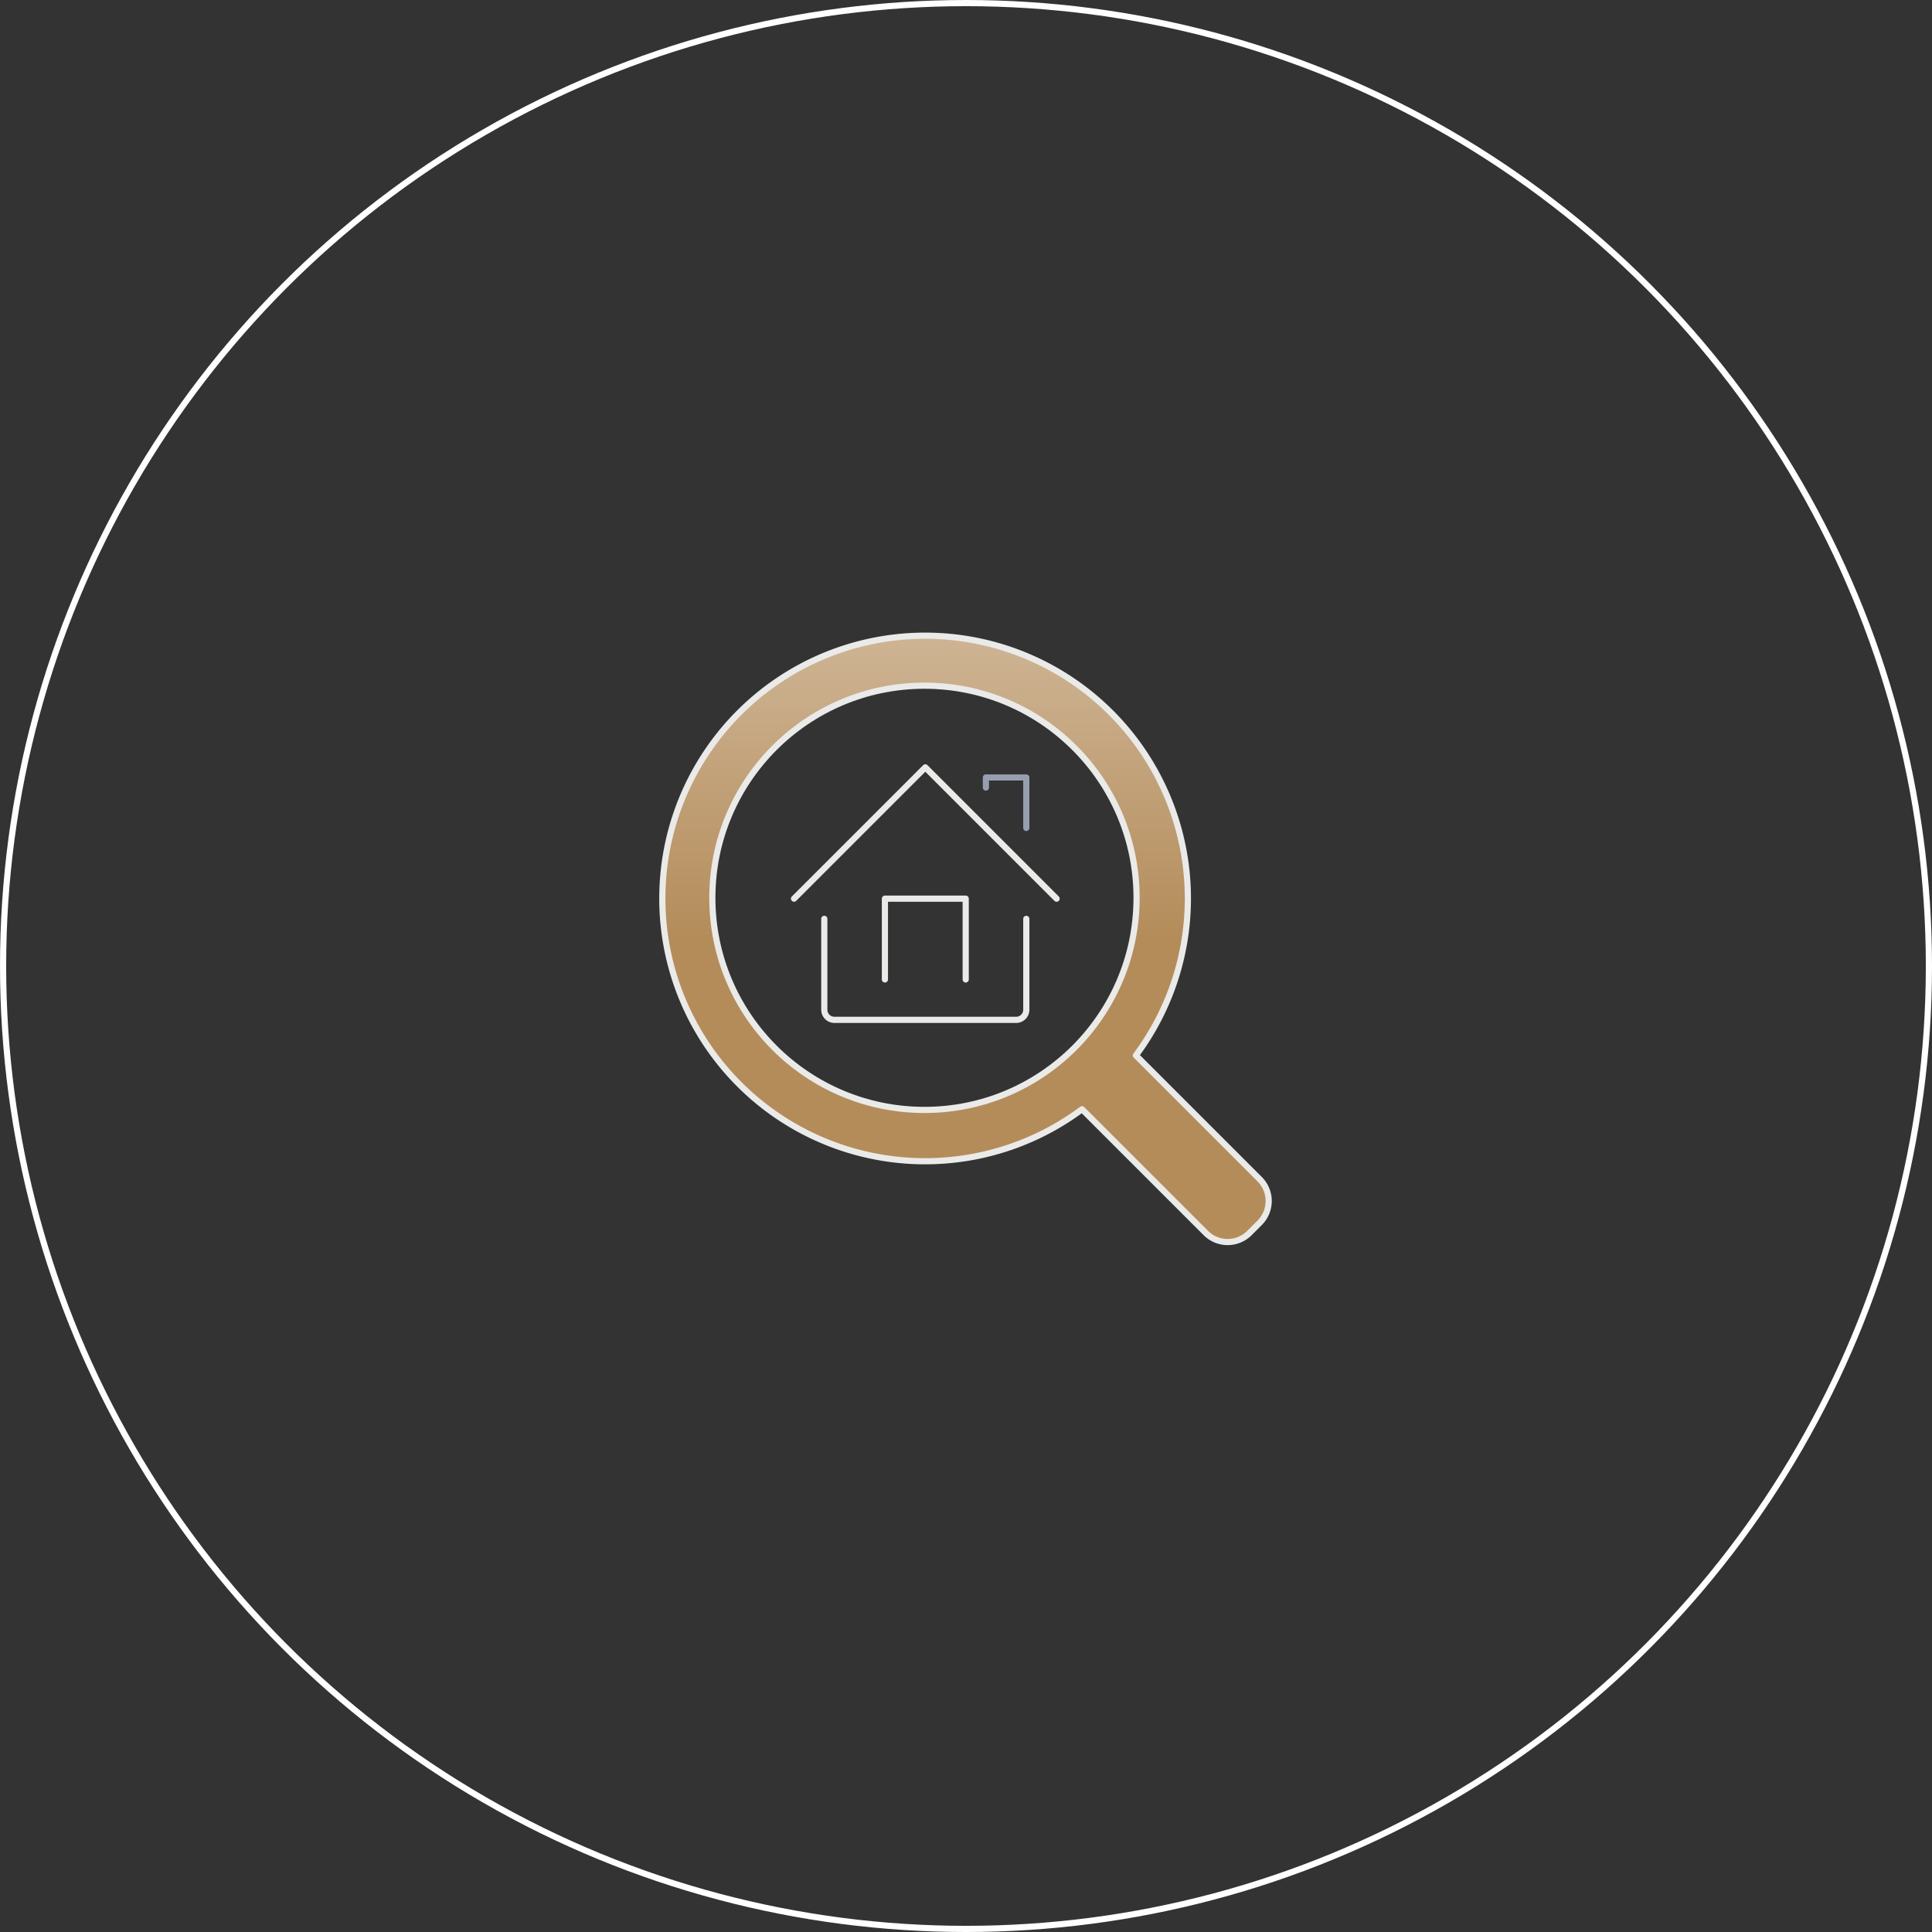 <svg xmlns="http://www.w3.org/2000/svg" xmlns:xlink="http://www.w3.org/1999/xlink" width="313" height="313" viewBox="0 0 313 313">
  <rect x="0" y="0" width="313" height="313" fill="#333333" stroke="none"/>
  <defs>
    <linearGradient id="linear-gradient" x1="0.5" x2="0.5" y2="1" gradientUnits="objectBoundingBox">
      <stop offset="0" stop-color="#ceb494"/>
      <stop offset="0.5" stop-color="#b48c5a"/>
    </linearGradient>
  </defs>
  <g id="Group_1512" data-name="Group 1512" transform="translate(-184 -929)">
    <g id="Ellipse_78" data-name="Ellipse 78" transform="translate(184 929)" fill="none" stroke="#fff" stroke-width="1">
      <circle cx="156.5" cy="156.5" r="156.5" stroke="none"/>
      <circle cx="156.5" cy="156.5" r="156" fill="none"/>
    </g>
    <path id="Path_521" data-name="Path 521" d="M4222.542,286.9a34.36,34.36,0,1,0-34.36-34.36A34.356,34.356,0,0,0,4222.542,286.9Zm0-76.9a42.525,42.525,0,0,1,34.115,67.936l20.044,20.044a5,5,0,0,1,0,7.085l-1.636,1.636a5,5,0,0,1-7.085,0l-20.044-20.044A42.536,42.536,0,1,1,4222.542,210Z" transform="translate(-3888.635 822.049)" fill="url(#linear-gradient)"/>
    <g id="Group_91" data-name="Group 91" transform="translate(291.365 1032.049)">
      <path id="Path_524" data-name="Path 524" d="M4284,335.271l4.909-4.909L4305.271,314l9.817,9.817,6.545,6.545,4.909,4.909" transform="translate(-4262.728 -292.729)" fill="none" stroke="#eaeae9" stroke-linecap="round" stroke-linejoin="round" stroke-width="1"/>
      <path id="Path_525" data-name="Path 525" d="M4340.725,434v14.726a1.642,1.642,0,0,1-1.637,1.636h-29.452a1.641,1.641,0,0,1-1.636-1.636V434" transform="translate(-4281.82 -388.186)" fill="none" stroke="#eaeae9" stroke-linecap="round" stroke-linejoin="round" stroke-width="1"/>
      <path id="Path_526" data-name="Path 526" d="M4436,323.636V322h6.545v8.181" transform="translate(-4383.641 -299.093)" fill="none" stroke="#979faf" stroke-linecap="round" stroke-linejoin="round" stroke-width="1"/>
      <path id="Path_527" data-name="Path 527" d="M4369.09,431.09V418H4356v13.09" transform="translate(-4320.002 -375.458)" fill="none" stroke="#eaeae9" stroke-linecap="round" stroke-linejoin="round" stroke-width="1"/>
      <ellipse id="Ellipse_8" data-name="Ellipse 8" cx="34.365" cy="34.365" rx="34.365" ry="34.365" transform="translate(8.039 8.038)" fill="none" stroke="#eaeae9" stroke-linecap="round" stroke-linejoin="round" stroke-width="1"/>
      <path id="Path_528" data-name="Path 528" d="M4276.7,297.979l-20.044-20.044a42.572,42.572,0,1,0-8.721,8.721L4267.98,306.7a5,5,0,0,0,7.085,0l1.636-1.636A5,5,0,0,0,4276.7,297.979Z" transform="translate(-4180 -210)" fill="none" stroke="#eaeae9" stroke-linecap="round" stroke-linejoin="round" stroke-width="1"/>
    </g>
  </g>
</svg>

